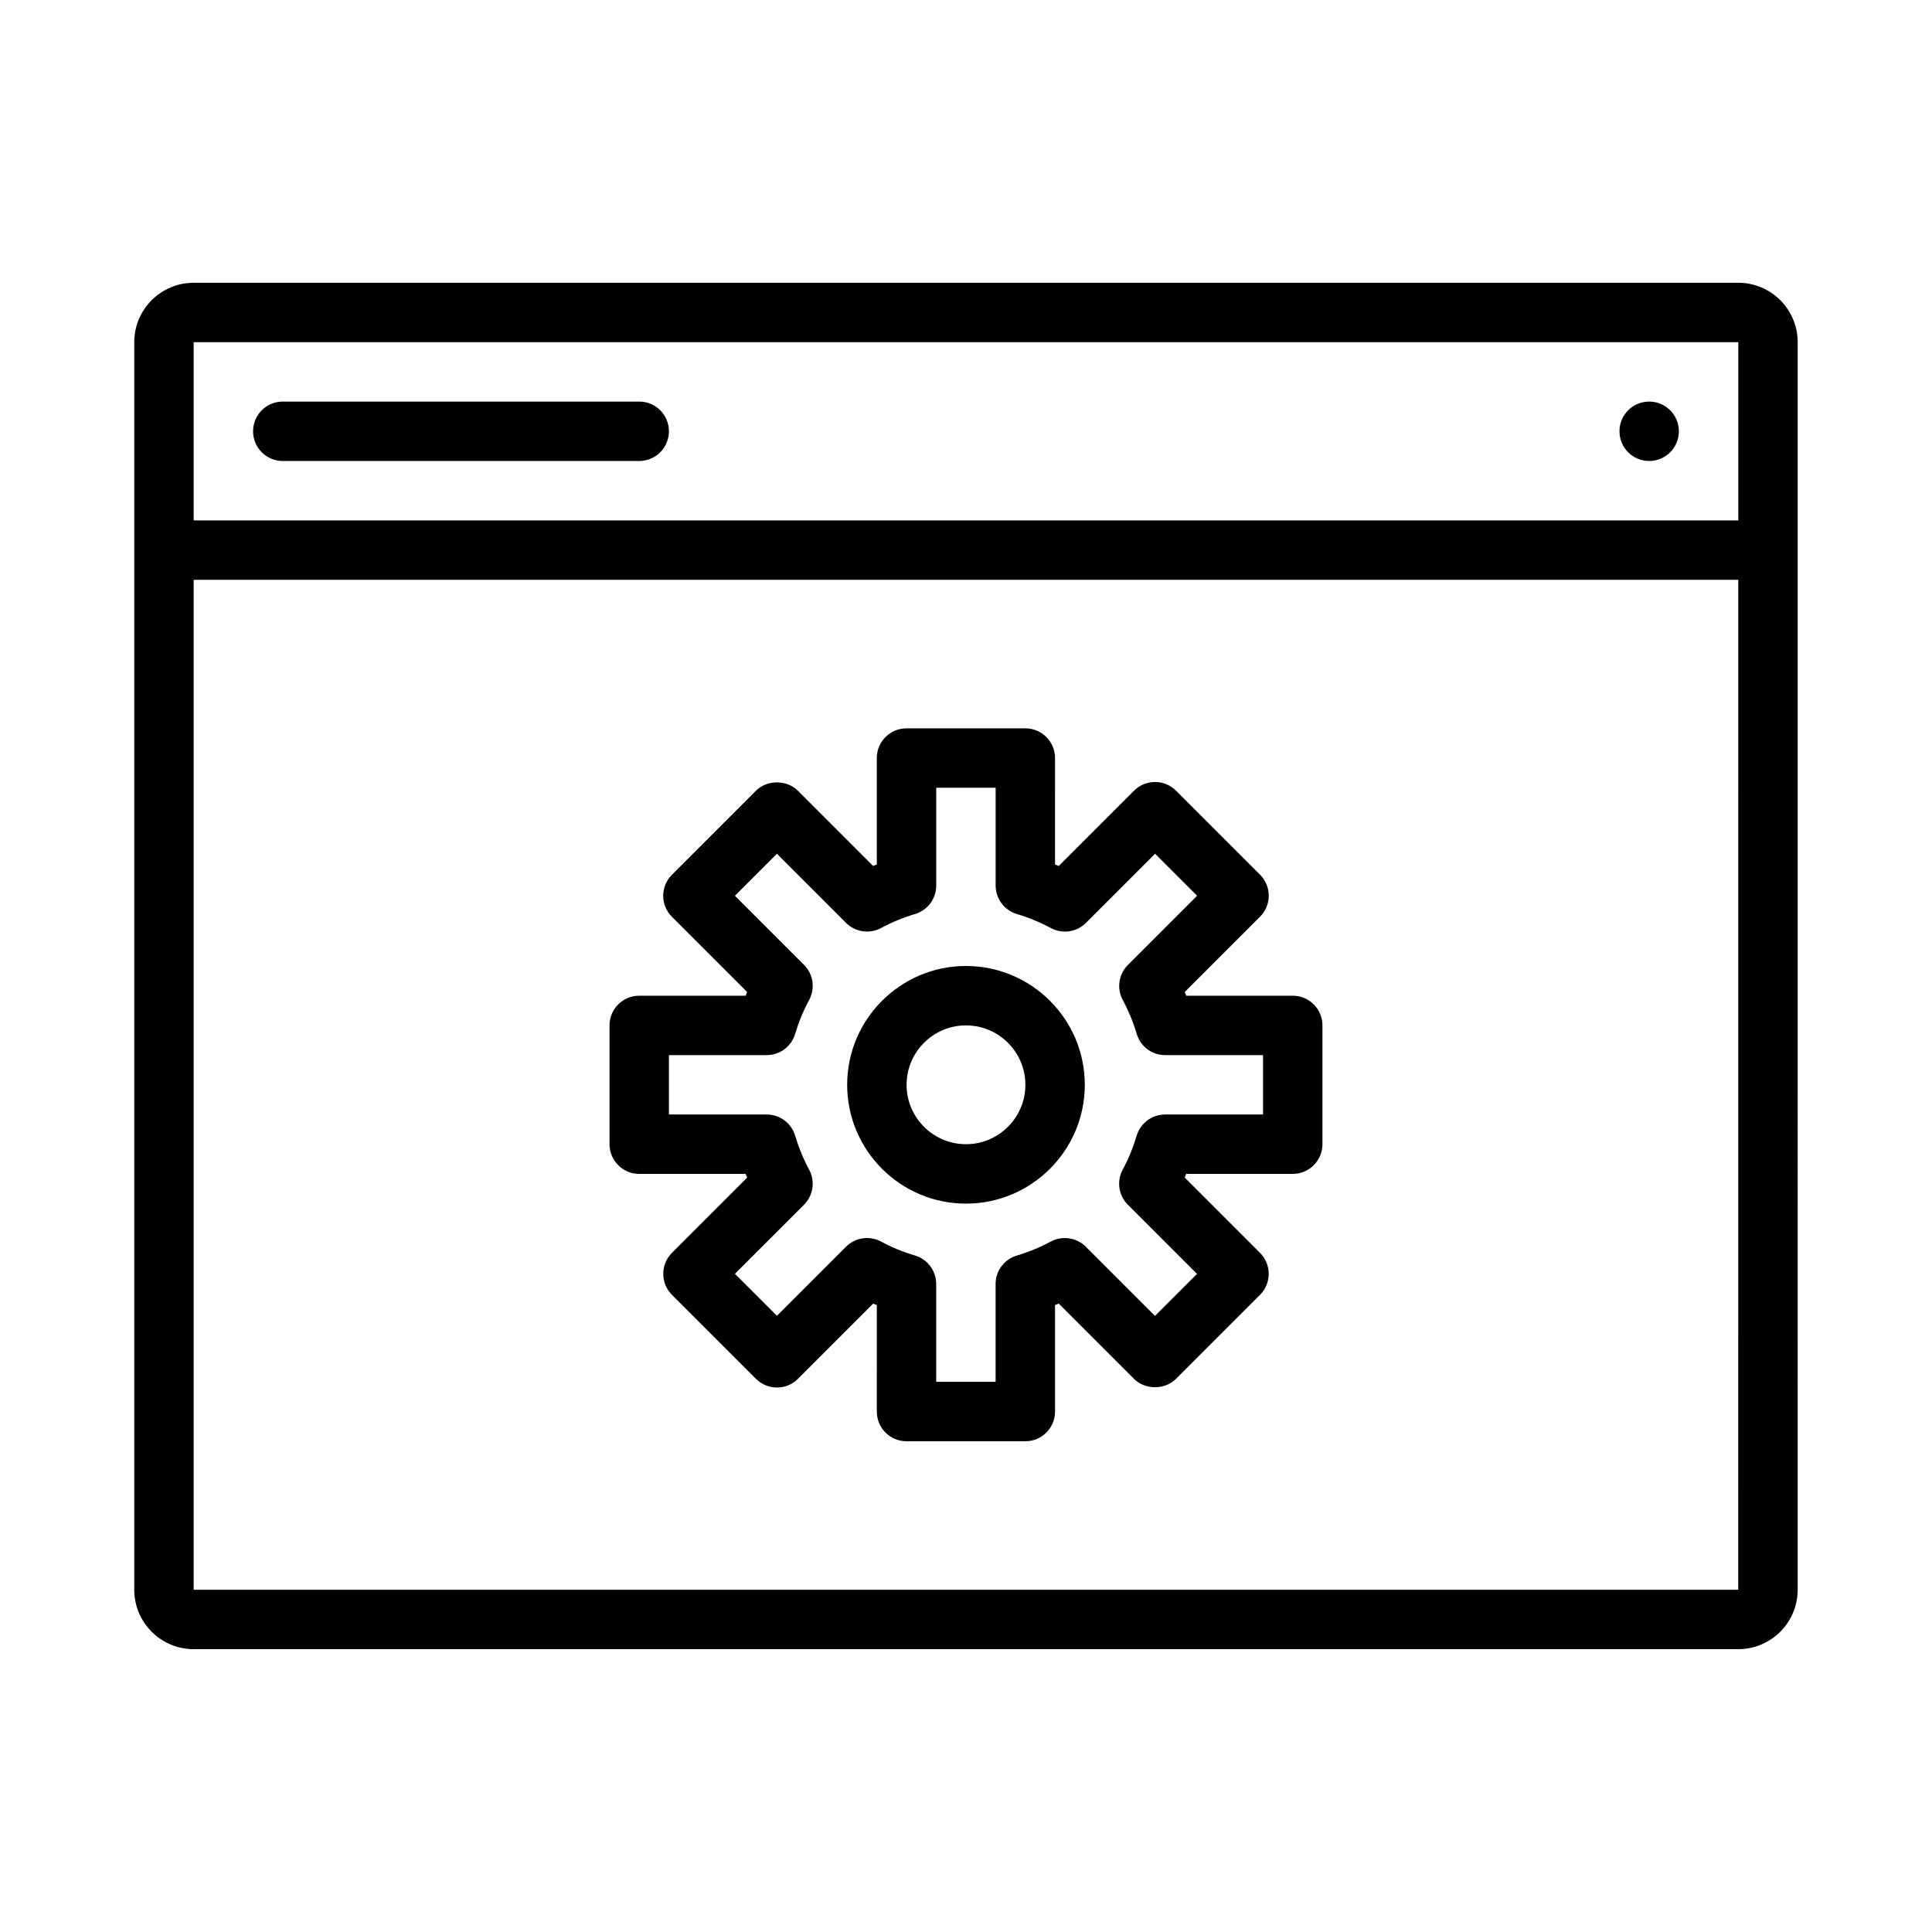 <?xml version="1.0" encoding="UTF-8"?>
<!-- Uploaded to: ICON Repo, www.iconrepo.com, Generator: ICON Repo Mixer Tools -->
<svg fill="#000000" width="800px" height="800px" version="1.1" viewBox="144 144 512 512" xmlns="http://www.w3.org/2000/svg">
 <path d="m604.67 218.94h-409.35c-8.684 0-15.742 7.062-15.742 15.742v330.62c0 8.684 7.062 15.742 15.742 15.742h409.34c8.684 0 15.742-7.062 15.742-15.742l0.004-330.62c0-8.684-7.059-15.746-15.742-15.746zm0 15.746v47.23h-409.35v-47.23zm-409.35 330.62v-267.65h409.34l-0.016 267.65zm15.746-307.01c0-4.344 3.519-7.871 7.871-7.871h94.465c4.352 0 7.871 3.527 7.871 7.871s-3.519 7.871-7.871 7.871l-94.465 0.004c-4.352 0-7.871-3.527-7.871-7.875zm362.11 0c0-4.344 3.519-7.871 7.871-7.871 4.352 0 7.871 3.527 7.871 7.871s-3.519 7.871-7.871 7.871c-4.352 0.004-7.871-3.523-7.871-7.871zm-173.18 141.7c-17.367 0-31.488 14.121-31.488 31.488 0 17.367 14.121 31.488 31.488 31.488s31.488-14.121 31.488-31.488c0-17.367-14.125-31.488-31.488-31.488zm0 47.23c-8.684 0-15.742-7.062-15.742-15.742 0-8.684 7.062-15.742 15.742-15.742 8.684 0 15.742 7.062 15.742 15.742 0 8.68-7.062 15.742-15.742 15.742zm86.59-39.352h-28.23c-0.133-0.324-0.262-0.645-0.395-0.961l19.965-19.973c1.48-1.48 2.305-3.481 2.305-5.566 0-2.086-0.828-4.094-2.305-5.566l-22.262-22.262c-3.078-3.078-8.055-3.078-11.133 0l-19.957 19.957c-0.332-0.141-0.652-0.277-0.984-0.402l0.004-28.211c0-4.344-3.519-7.871-7.871-7.871h-31.488c-4.352 0-7.871 3.527-7.871 7.871v28.215c-0.324 0.133-0.645 0.262-0.969 0.395l-19.941-19.941c-2.953-2.953-8.18-2.953-11.133 0l-22.258 22.27c-3.078 3.078-3.078 8.055 0 11.133l19.941 19.941c-0.141 0.324-0.27 0.652-0.402 0.977l-28.199-0.004c-4.352 0-7.871 3.519-7.871 7.871v31.48c0 4.352 3.519 7.871 7.871 7.871h28.207c0.133 0.332 0.262 0.652 0.402 0.984l-19.934 19.934c-1.48 1.48-2.305 3.473-2.305 5.566s0.828 4.094 2.305 5.566l22.262 22.254c3.078 3.078 8.055 3.078 11.133 0l19.934-19.934c0.324 0.133 0.637 0.262 0.961 0.395l-0.004 28.211c0 4.352 3.519 7.871 7.871 7.871h31.488c4.352 0 7.871-3.519 7.871-7.871v-28.215c0.324-0.133 0.645-0.27 0.969-0.402l19.957 19.957c2.953 2.953 8.18 2.953 11.133 0l22.262-22.262c1.48-1.48 2.305-3.473 2.305-5.566s-0.828-4.094-2.305-5.566l-19.957-19.957c0.133-0.324 0.27-0.645 0.402-0.969l28.227 0.004c4.352 0 7.871-3.519 7.871-7.871v-31.48c0-4.352-3.516-7.871-7.871-7.871zm-7.871 31.48h-25.945c-3.481 0-6.551 2.281-7.543 5.621-0.961 3.203-2.195 6.219-3.691 8.965-1.66 3.07-1.117 6.856 1.355 9.328l18.324 18.324-11.133 11.133-18.324-18.324c-2.465-2.465-6.258-3-9.328-1.355-2.746 1.488-5.754 2.731-8.965 3.691-3.336 0.992-5.621 4.062-5.621 7.543v25.922h-15.742v-25.93c0-3.488-2.289-6.559-5.637-7.551-3.148-0.93-6.164-2.164-8.957-3.684-3.055-1.645-6.84-1.102-9.312 1.363l-18.301 18.301-11.133-11.125 18.301-18.301c2.465-2.465 3.016-6.25 1.355-9.32-1.504-2.785-2.746-5.801-3.699-8.98-0.98-3.332-4.051-5.621-7.531-5.621h-25.914v-15.734h25.906c3.481 0 6.551-2.289 7.543-5.629 0.953-3.18 2.188-6.195 3.699-8.965 1.66-3.07 1.117-6.863-1.355-9.328l-18.309-18.309 11.133-11.133 18.309 18.309c2.473 2.473 6.266 3.016 9.32 1.355 2.777-1.504 5.785-2.746 8.965-3.691 3.336-0.992 5.629-4.062 5.629-7.543v-25.926h15.742v25.93c0 3.481 2.289 6.551 5.629 7.543 3.172 0.945 6.203 2.188 8.98 3.699 3.07 1.652 6.848 1.117 9.32-1.355l18.324-18.324 11.133 11.133-18.332 18.332c-2.465 2.465-3.016 6.25-1.355 9.312 1.496 2.777 2.738 5.785 3.691 8.973 0.992 3.336 4.062 5.621 7.543 5.621h25.926z"/>
</svg>